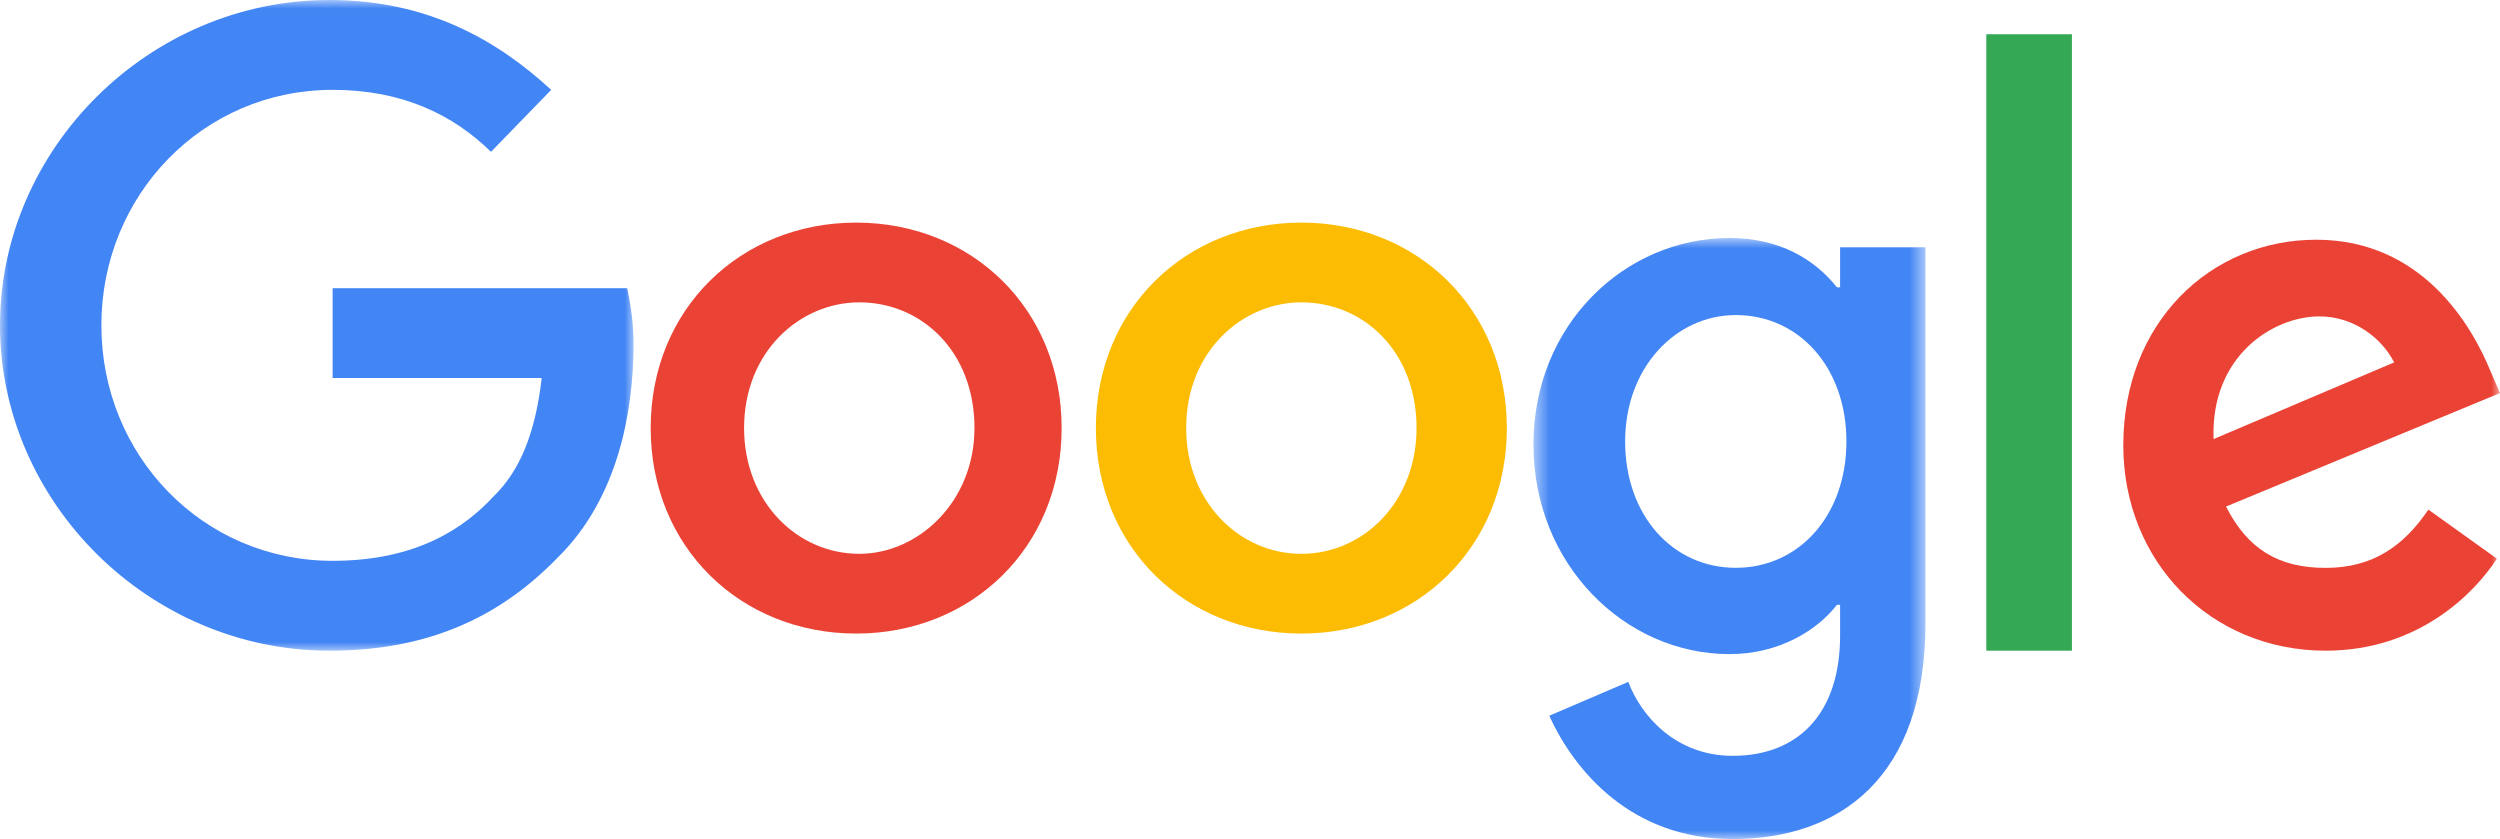 <svg width="146" height="49" xmlns="http://www.w3.org/2000/svg" xmlns:xlink="http://www.w3.org/1999/xlink"><title>Google</title><defs><path id="a" d="M0 0h37v38H0z"/><path id="c" d="M.554.9h22.893V36H.554z"/><path id="e" d="M0 49h146V0H0z"/></defs><g fill="none" fill-rule="evenodd"><mask id="b" fill="#fff"><use xlink:href="#a"/></mask><path d="M19.24 38C8.695 38 0 29.314 0 19S8.695 0 19.24 0c5.735 0 9.805 2.352 12.95 5.248l-3.515 3.619c-2.22-2.172-5.18-3.62-9.25-3.62C11.84 5.248 5.92 11.4 5.92 19c0 7.6 5.92 13.752 13.505 13.752 4.995 0 7.77-1.99 9.435-3.8 1.48-1.447 2.405-3.619 2.775-6.876h-12.21V16.83H36.63c.185.904.37 1.99.37 3.257 0 3.98-.925 9.047-4.44 12.485C29.045 36.191 24.79 38 19.24 38" fill="#4285F4" mask="url(#b)"/><path d="M56.91 25c0-4.478-3.092-7.343-6.728-7.343-3.455 0-6.727 2.865-6.727 7.343 0 4.299 3.09 7.343 6.727 7.343 3.454 0 6.727-3.044 6.727-7.343M62 25c0 6.985-5.273 12-12 12s-12-5.015-12-12 5.273-12 12-12 12 5.015 12 12" fill="#EA4335"/><path d="M82.727 25c0-4.478-3.09-7.343-6.727-7.343-3.455 0-6.727 2.865-6.727 7.343 0 4.299 3.09 7.343 6.727 7.343 3.636 0 6.727-3.044 6.727-7.343M88 25c0 6.985-5.273 12-12 12s-12-5.015-12-12 5.273-12 12-12 12 5.015 12 12" fill="#FBBC03"/><g transform="translate(89 13)"><mask id="d" fill="#fff"><use xlink:href="#c"/></mask><path d="M18.831 12.78c0-4.32-2.77-7.38-6.461-7.38-3.508 0-6.462 3.06-6.462 7.38s2.77 7.38 6.462 7.38c3.692 0 6.461-3.06 6.461-7.38zm4.616-11.34V23.4c0 9-4.985 12.6-11.262 12.6-5.908 0-9.23-3.96-10.708-7.2l4.616-1.98c.738 1.98 2.769 4.32 6.092 4.32 3.877 0 6.277-2.52 6.277-7.02v-1.8h-.185C17.17 23.76 14.954 25.2 12 25.2 5.908 25.2.554 19.98.554 12.96.554 5.94 5.908.9 12 .9c2.954 0 4.985 1.26 6.277 2.88h.185V1.44h4.985z" fill="#4285F4" mask="url(#d)"/></g><mask id="f" fill="#fff"><use xlink:href="#e"/></mask><path fill="#34A853" mask="url(#f)" d="M116 38h5V2h-5z"/><path d="M129.273 25.642l10.545-4.478c-.727-1.433-2.363-2.686-4.363-2.686-2.728 0-6.364 2.328-6.182 7.164m12.545 4.12l4 2.865c-1.273 1.97-4.545 5.373-10 5.373C129.091 38 124 32.806 124 26c0-7.164 5.09-12 11.273-12 6.182 0 9.09 5.015 10.182 7.701l.545 1.254-16 6.627c1.273 2.508 3.09 3.582 5.818 3.582 2.727 0 4.546-1.254 6-3.403" fill="#EA4335" mask="url(#f)"/></g></svg>